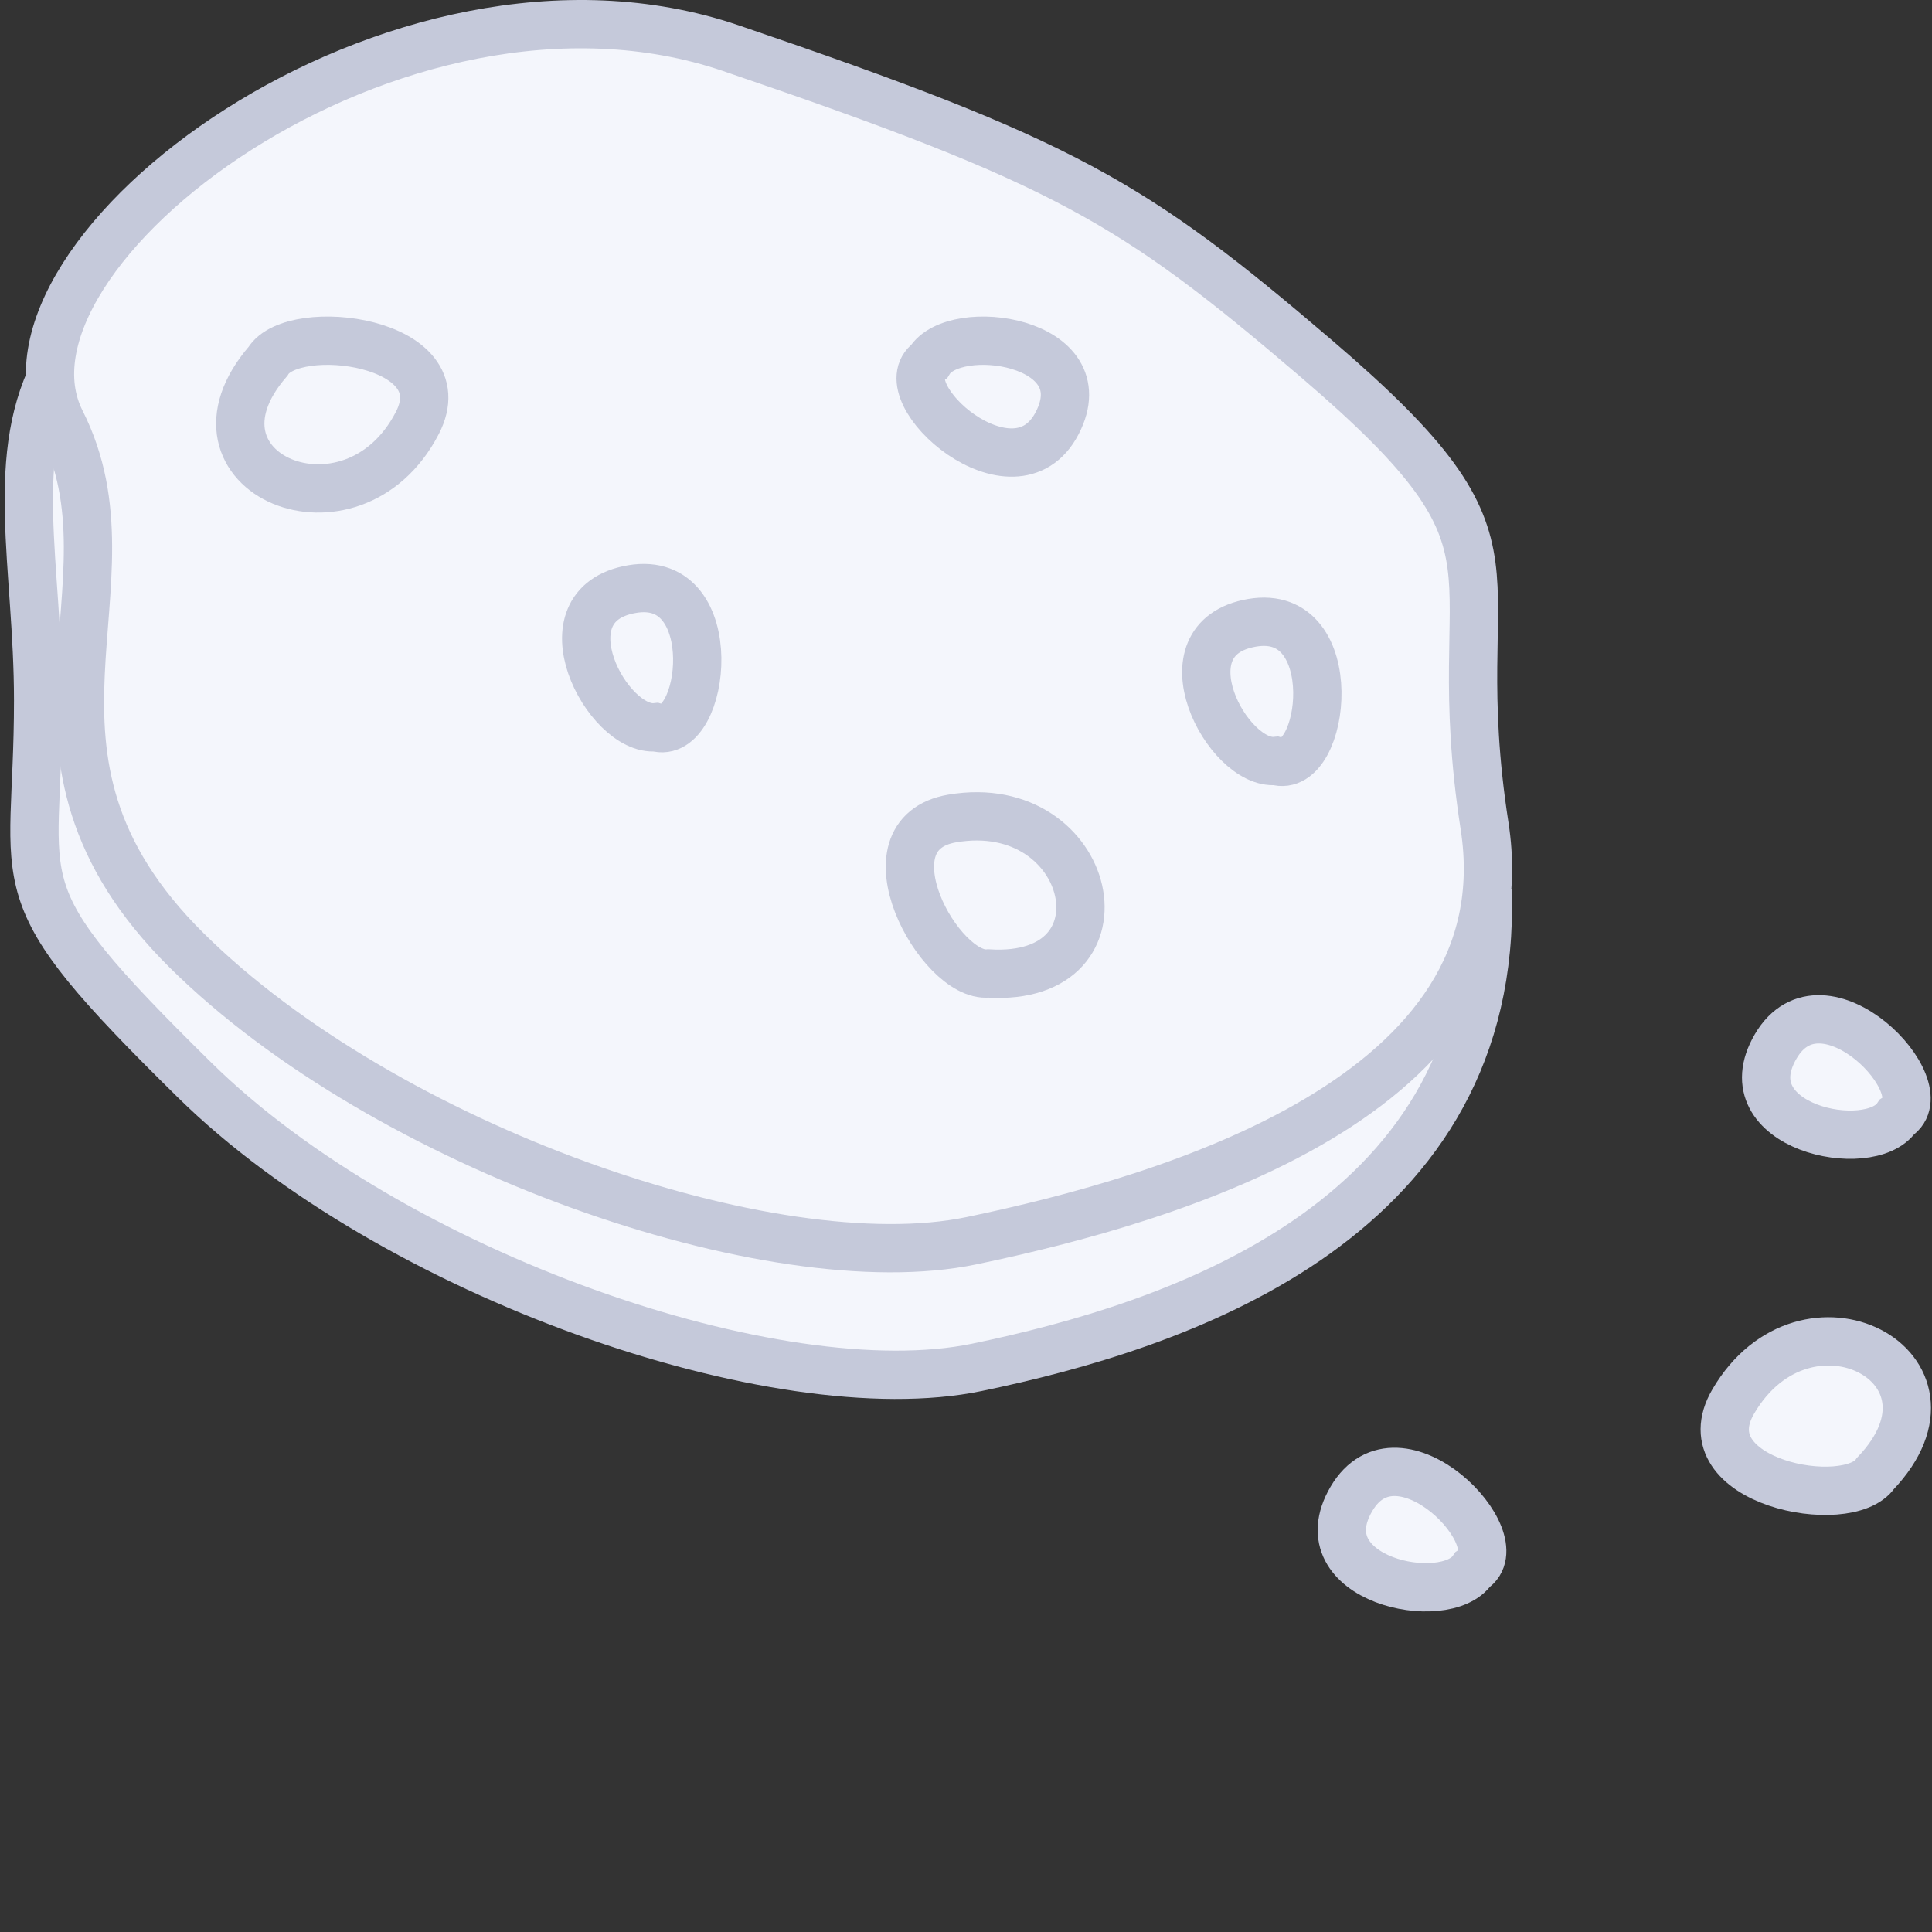 <svg width="80" height="80" viewBox="0 0 80 80" fill="none" xmlns="http://www.w3.org/2000/svg">
<rect x="0" y="0" width="80" height="80" fill="#333333" stroke="none"/>
<g clip-path="url(#clip0)">
<path d="M1.579 29.007C1.579 23.417 0.283 18.807 2.443 14.982L61.611 37.507C61.611 50.682 48.655 54.92 40.449 56.62C32.243 58.32 16.263 52.795 8.057 44.721C-0.149 36.646 1.579 37.082 1.579 29.007Z" fill="#F4F6FC" stroke="#C5C9DA" stroke-width="2"/>
<path d="M2.525 17.452C-0.97 10.529 16.395 -2.729 30.265 1.995C44.135 6.718 46.909 8.35 54.537 14.876C64.073 23.034 59.739 23.034 61.472 34.198C63.206 45.362 48.469 49.656 40.234 51.374C31.999 53.091 15.961 47.509 7.726 39.351C-0.509 31.193 5.992 24.323 2.525 17.452Z" fill="#F4F6FC" stroke="#C5C9DA" stroke-width="2"/>
<path d="M17.279 17.519C19.046 14.108 12.137 13.255 11.097 14.961C7.111 19.579 14.573 22.745 17.279 17.519Z" fill="#F4F6FC"/>
<path d="M43.776 17.519C45.543 14.108 39.517 13.255 38.477 14.961C36.711 16.24 42.01 20.931 43.776 17.519Z" fill="#F4F6FC"/>
<path d="M17.279 17.519C19.046 14.108 12.137 13.255 11.097 14.961C7.111 19.579 14.573 22.745 17.279 17.519Z" stroke="#C5C9DA" stroke-width="2"/>
<path d="M43.776 17.519C45.543 14.108 39.517 13.255 38.477 14.961C36.711 16.24 42.01 20.931 43.776 17.519Z" stroke="#C5C9DA" stroke-width="2"/>
<path d="M39.434 33.891C35.613 34.541 38.922 40.51 40.923 40.309C47.02 40.689 45.288 32.896 39.434 33.891Z" fill="#F4F6FC"/>
<path d="M26.173 24.393C22.352 25.043 25.148 30.314 27.149 30.113C29.222 30.741 29.994 23.743 26.173 24.393Z" fill="#F4F6FC"/>
<path d="M51.85 25.788C48.029 26.438 50.825 31.709 52.827 31.508C54.9 32.137 55.671 25.138 51.85 25.788Z" fill="#F4F6FC"/>
<path d="M39.434 33.891C35.613 34.541 38.922 40.51 40.923 40.309C47.02 40.689 45.288 32.896 39.434 33.891Z" stroke="#C5C9DA" stroke-width="2"/>
<path d="M26.173 24.393C22.352 25.043 25.148 30.314 27.149 30.113C29.222 30.741 29.994 23.743 26.173 24.393Z" stroke="#C5C9DA" stroke-width="2"/>
<path d="M51.85 25.788C48.029 26.438 50.825 31.709 52.827 31.508C54.9 32.137 55.671 25.138 51.85 25.788Z" stroke="#C5C9DA" stroke-width="2"/>
<path d="M71.773 58.028C69.817 61.367 76.525 62.672 77.657 61.013C81.866 56.594 74.77 52.912 71.773 58.028Z" fill="#F4F6FC"/>
<path d="M55.959 62.066C54.003 65.406 59.847 66.655 60.978 64.995C62.793 63.813 57.915 58.727 55.959 62.066Z" fill="#F4F6FC"/>
<path d="M73.529 43.326C71.573 46.666 77.416 47.914 78.548 46.255C80.363 45.073 75.485 39.987 73.529 43.326Z" fill="#F4F6FC"/>
<path d="M71.773 58.028C69.817 61.367 76.525 62.672 77.657 61.013C81.866 56.594 74.77 52.912 71.773 58.028Z" stroke="#C5C9DA" stroke-width="2"/>
<path d="M55.959 62.066C54.003 65.406 59.847 66.655 60.978 64.995C62.793 63.813 57.915 58.727 55.959 62.066Z" stroke="#C5C9DA" stroke-width="2"/>
<path d="M73.529 43.326C71.573 46.666 77.416 47.914 78.548 46.255C80.363 45.073 75.485 39.987 73.529 43.326Z" stroke="#C5C9DA" stroke-width="2"/>
</g>
<defs>
<clipPath id="clip0">
<rect width="80" height="80" fill="white"/>
</clipPath>
</defs>
</svg>
